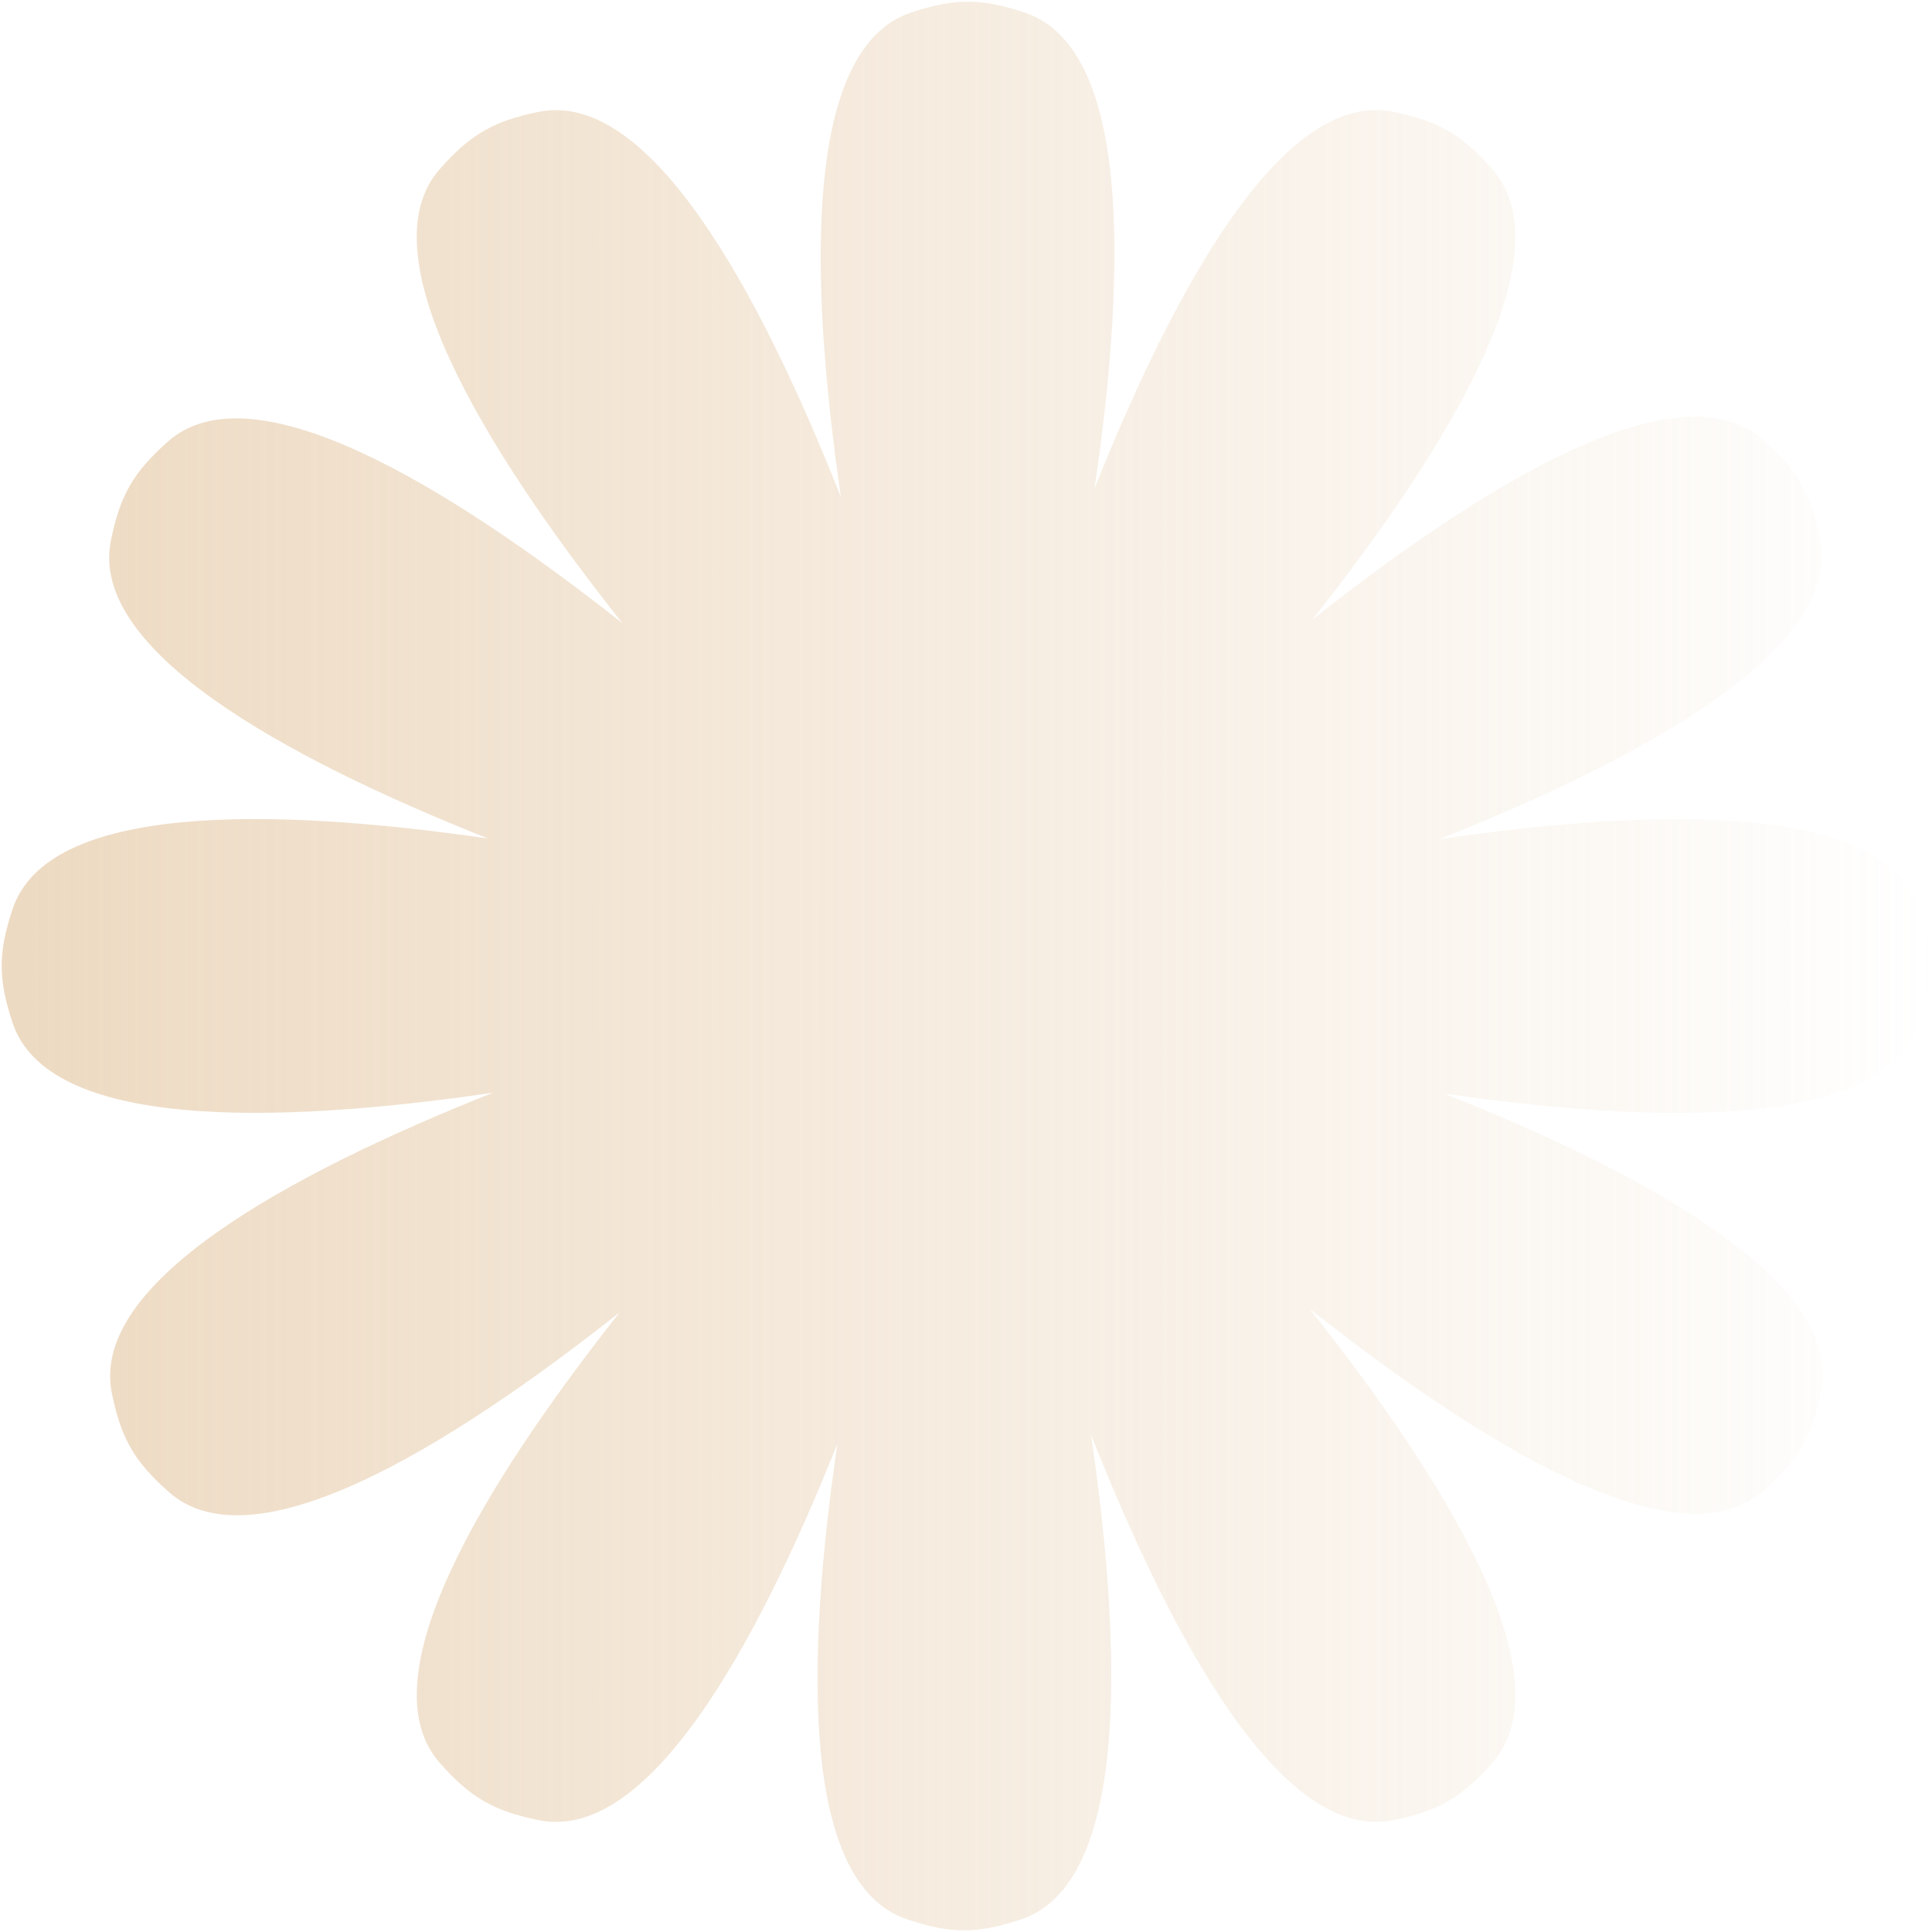 <?xml version="1.0" encoding="UTF-8"?> <svg xmlns="http://www.w3.org/2000/svg" width="242" height="242" viewBox="0 0 242 242" fill="none"> <path d="M67.486 14.01C61.827 15.16 58.926 16.835 55.101 21.16C45.771 31.712 60.427 55.939 77.966 78.063C55.802 60.574 31.543 45.972 21.012 55.327C16.695 59.161 15.027 62.066 13.89 67.727C11.156 81.341 35.254 94.748 61.111 105.023C33.572 101.054 5.998 100.676 1.587 113.843C-0.247 119.318 -0.247 122.668 1.587 128.143C6.029 141.409 33.983 140.93 61.727 136.88C35.675 147.244 11.225 160.805 14.01 174.514C15.16 180.173 16.835 183.074 21.16 186.899C31.641 196.166 55.609 181.772 77.611 164.392C60.232 186.394 45.839 210.364 55.107 220.844C58.932 225.169 61.833 226.844 67.492 227.993C81.1 230.757 94.559 206.689 104.891 180.855C100.862 208.385 100.423 235.957 113.58 240.397C119.051 242.243 122.402 242.25 127.881 240.429C141.247 235.986 140.732 207.675 136.667 179.736C147.058 205.988 160.71 230.794 174.514 227.99C180.173 226.84 183.074 225.165 186.899 220.84C196.23 210.287 181.572 186.06 164.032 163.935C186.197 181.425 210.457 196.028 220.989 186.673C225.305 182.839 226.974 179.934 228.111 174.273C230.845 160.659 206.747 147.252 180.89 136.977C208.429 140.946 236.003 141.324 240.413 128.157C242.247 122.682 242.247 119.332 240.414 113.857C235.972 100.591 208.017 101.07 180.274 105.12C206.325 94.756 230.775 81.195 227.99 67.486C226.84 61.827 225.165 58.926 220.84 55.101C210.359 45.834 186.391 60.228 164.39 77.608C181.768 55.606 196.161 31.636 186.893 21.156C183.068 16.831 180.167 15.156 174.508 14.007C160.9 11.243 147.441 35.312 137.109 61.146C141.138 33.615 141.577 6.043 128.42 1.603C122.949 -0.243 119.598 -0.25 114.119 1.571C100.753 6.014 101.268 34.325 105.333 62.264C94.942 36.012 81.29 11.206 67.486 14.01Z" fill="url(#paint0_linear_3_23)" fill-opacity="0.6"></path> <defs> <linearGradient id="paint0_linear_3_23" x1="2.048" y1="121.505" x2="242.297" y2="121.505" gradientUnits="userSpaceOnUse"> <stop stop-color="#E1C199"></stop> <stop offset="1" stop-color="#E2C29B" stop-opacity="0"></stop> </linearGradient> </defs> </svg> 